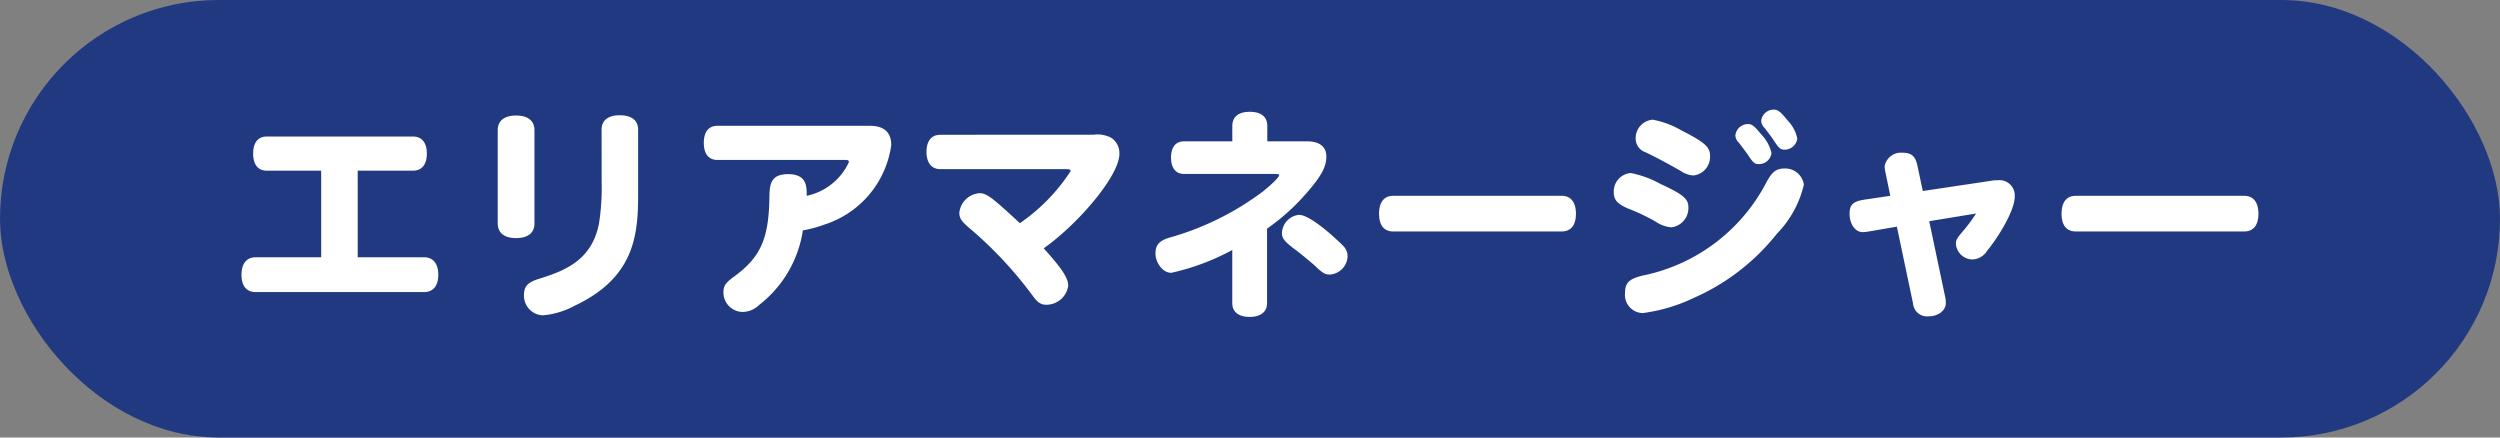 <svg data-name="コンポーネント 14 – 2" xmlns="http://www.w3.org/2000/svg" width="160" height="28" viewBox="0 0 160 28"><rect x="0" y="0" width="160" height="28" fill="#808080" stroke="none"/><g data-name="グループ 2725"><g data-name="グループ 11"><rect data-name="長方形 13" width="160" height="28" rx="14" fill="#213981"/></g><path data-name="パス 3898" d="M16.356 16.466c-.574 0-.9.406-.9 1.12s.322 1.106.9 1.106H27.15c.574 0 .9-.406.9-1.106s-.322-1.12-.9-1.12h-4.256v-5.544h3.542c.56 0 .882-.392.882-1.092s-.322-1.092-.882-1.092H17.07c-.56 0-.868.392-.868 1.092s.308 1.092.868 1.092h3.486v5.544zm17.85-8.134c0-.6-.42-.938-1.176-.938s-1.176.336-1.176.938V14.3c0 .6.42.938 1.176.938s1.176-.336 1.176-.938zm4.3 3.346a14.742 14.742 0 01-.17 2.622c-.462 2.408-2.268 3.052-3.878 3.556-.7.224-.924.476-.924 1.036a1.253 1.253 0 001.218 1.288 5.156 5.156 0 002-.6c3.85-1.806 4.088-4.522 4.088-7.126V8.3c0-.6-.42-.924-1.176-.924s-1.162.336-1.162.924zm7.406-3.626c-.56 0-.868.392-.868 1.092s.308 1.092.868 1.092h8.218c.14 0 .2.042.2.14a3.85 3.85 0 01-2.7 2.156c0-.616 0-1.386-1.19-1.386s-1.19.742-1.2 1.624c-.056 2.548-.588 3.71-2.254 4.928-.56.406-.686.6-.686 1.022a1.249 1.249 0 001.234 1.246 1.547 1.547 0 001.05-.448 7.438 7.438 0 002.8-4.774 7.963 7.963 0 001.4-.378 6.232 6.232 0 004.256-5.082c0-.812-.462-1.232-1.358-1.232zm14.266.574c-.56 0-.882.392-.882 1.092s.322 1.106.882 1.106h8.008c.266 0 .336.028.336.126a11.9 11.9 0 01-3.248 3.332c-1.68-1.54-2.086-1.918-2.576-1.918a1.394 1.394 0 00-1.3 1.246c0 .378.14.574.8 1.12a25.712 25.712 0 013.928 4.242c.294.406.518.532.84.532a1.413 1.413 0 001.4-1.218c0-.6-.658-1.372-1.568-2.394 2.184-1.54 4.844-4.634 4.844-6.048a1.181 1.181 0 00-.518-1.022 1.9 1.9 0 00-1.148-.2zm20.93-.56c0-.588-.392-.91-1.12-.91s-1.12.322-1.12.91v.98h-3.096c-.532 0-.826.378-.826 1.036s.294 1.05.826 1.05h5.894c.126 0 .2.028.2.07 0 .14-.434.56-1.036 1.05a18.087 18.087 0 01-6.024 2.968c-.714.224-.854.546-.854 1.022 0 .532.434 1.218 1.008 1.218A14.926 14.926 0 0078.866 16v3.4c0 .56.406.882 1.106.882s1.12-.316 1.12-.876v-4.774a13.7 13.7 0 002.52-2.268c.952-1.092 1.274-1.68 1.274-2.352 0-.616-.434-.966-1.218-.966h-2.562zm2.028 5.684a1.22 1.22 0 00-1.092 1.162c0 .35.182.56.868 1.078.294.21 1.036.826 1.246 1.022.476.462.658.56.938.56a1.212 1.212 0 001.148-1.148.917.917 0 00-.266-.672c-.266-.28-2.058-2.002-2.842-2.002zm16.814 1.064c.588 0 .91-.406.91-1.134s-.322-1.148-.91-1.148H89.17c-.588 0-.91.406-.91 1.148s.322 1.134.91 1.134zm5.824-7.154a1.183 1.183 0 00-1.092 1.19.929.929 0 00.644.9c.588.28 1.386.7 2.254 1.2a1.591 1.591 0 00.8.28 1.2 1.2 0 001.064-1.26c0-.56-.35-.868-1.806-1.61a5.8 5.8 0 00-1.864-.7zm6.09.28a.817.817 0 00-.8.714.644.644 0 00.21.462c.238.308.56.728.7.952.238.35.35.434.574.434a.8.8 0 00.826-.714 2.543 2.543 0 00-.658-1.19c-.432-.532-.586-.658-.852-.658zm-7.49 3.136a1.174 1.174 0 00-1.092 1.232c0 .476.224.742.91 1.036a12.6 12.6 0 011.792.854 2.017 2.017 0 00.994.35 1.239 1.239 0 001.078-1.288c0-.532-.322-.812-1.778-1.484a6.477 6.477 0 00-1.904-.7zm9.142-4.06a.806.806 0 00-.8.714.652.652 0 00.21.448c.364.476.49.644.7.966.238.35.35.434.574.434a.813.813 0 00.826-.714A2.362 2.362 0 00114.4 7.7c-.45-.558-.618-.684-.884-.684zm.714 3.766c-.532 0-.8.2-1.148.826a11.5 11.5 0 01-7.91 6.02c-.91.21-1.172.462-1.172 1.148a1.163 1.163 0 001.134 1.26 10.647 10.647 0 003.258-.966 13.927 13.927 0 005.334-4.116 6.669 6.669 0 001.722-3.136 1.208 1.208 0 00-1.218-1.036zm12.236 2.884a9.847 9.847 0 01-.7.966c-.518.616-.588.686-.588.98a1.081 1.081 0 001.064.994 1.167 1.167 0 00.938-.56c.672-.812 1.764-2.548 1.764-3.472a.978.978 0 00-1.106-1.036 1.784 1.784 0 00-.378.028l-4.4.658-.346-1.624c-.126-.6-.378-.826-.952-.826a1.062 1.062 0 00-1.148.882 2.528 2.528 0 00.07.448l.294 1.428-1.61.238c-.77.112-.994.322-.994.91 0 .672.364 1.176.84 1.176a2.343 2.343 0 00.392-.042l1.794-.308 1.034 4.914a.9.9 0 00.98.826c.644 0 1.12-.378 1.12-.854a2.034 2.034 0 00-.056-.448l-1.008-4.788zm17.164 1.148c.588 0 .91-.406.91-1.134s-.322-1.148-.91-1.148h-10.78c-.588 0-.91.406-.91 1.148s.322 1.134.91 1.134z" fill="#fff"/></g></svg>